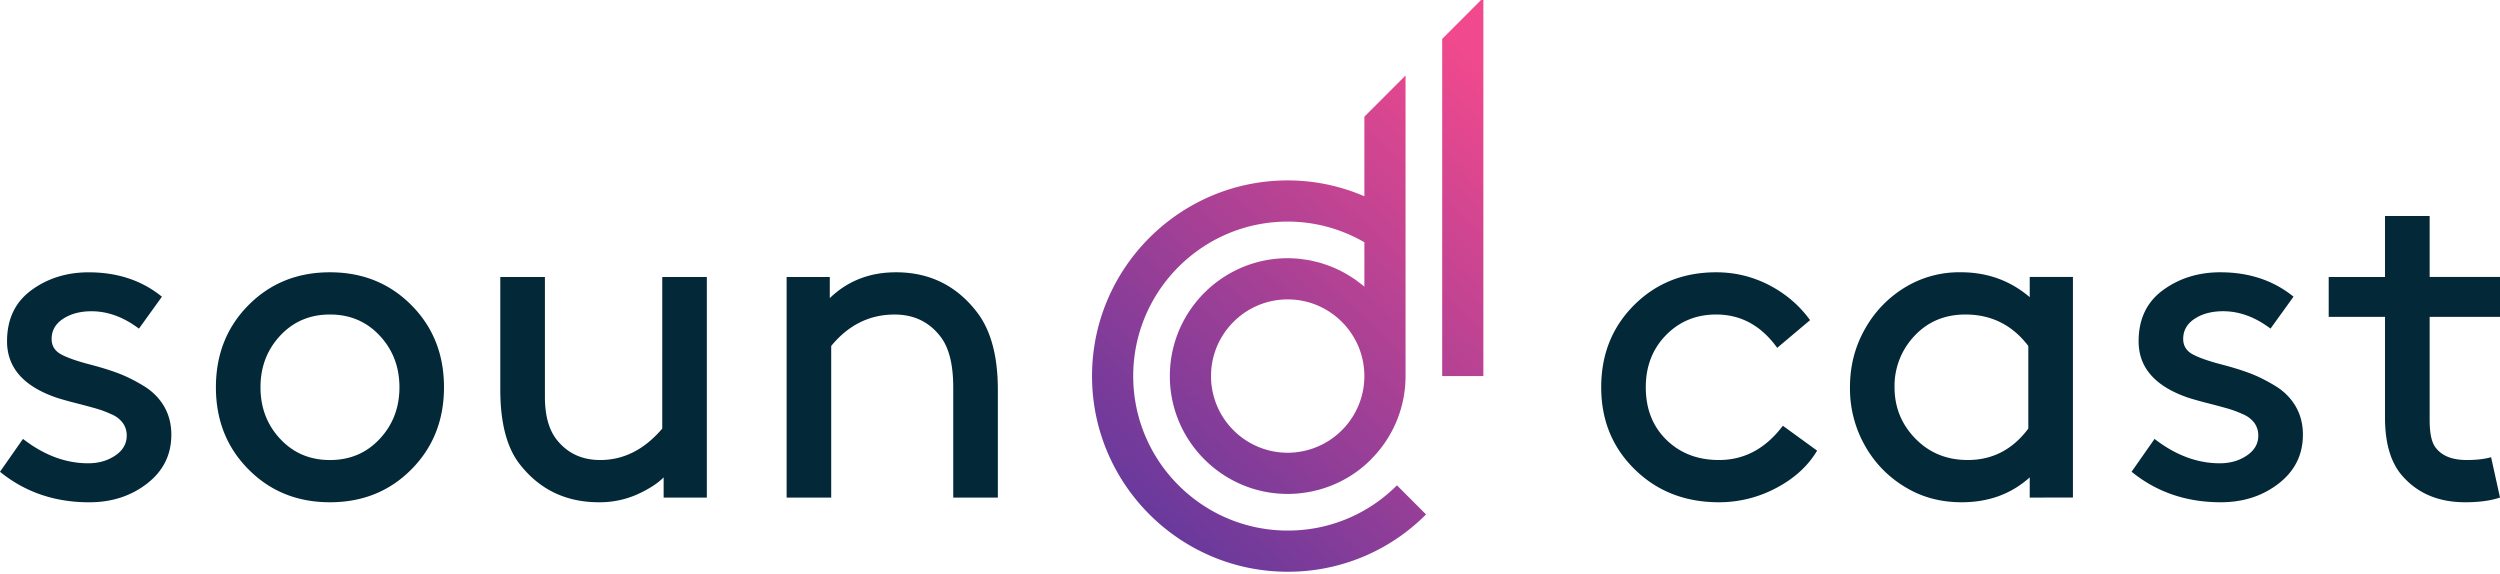 <svg xmlns="http://www.w3.org/2000/svg" viewBox="0 0 81.596 18.724">
<defs>
    <linearGradient x1="0" y1="0" x2="1" y2="0" gradientUnits="userSpaceOnUse" gradientTransform="scale(-55.841 55.841) rotate(-47.203 4.348 8.305)" spreadMethod="pad" id="logo_lg_a">
        <stop offset="0" stop-color="#f1498d"></stop>
        <stop offset="1" stop-color="#5e389d"></stop>
    </linearGradient>
    <linearGradient x1="0" y1="0" x2="1" y2="0" gradientUnits="userSpaceOnUse" gradientTransform="scale(-55.841 55.841) rotate(-47.203 4.322 8.317)" spreadMethod="pad" id="logo_lg_b">
        <stop offset="0" stop-color="#f1498d"></stop>
        <stop offset="1" stop-color="#5e389d"></stop>
    </linearGradient>
</defs>
<path fill="#032838" d="M0 15.397l.75-1.072c.685.531 1.395.796 2.13.796.337 0 .63-.084.881-.252.25-.169.375-.386.375-.651a.695.695 0 00-.122-.406.886.886 0 00-.376-.291 3.617 3.617 0 00-.49-.184 22.077 22.077 0 00-.628-.169c-.26-.066-.472-.125-.636-.176C.781 12.625.23 12.007.23 11.14c0-.725.265-1.282.797-1.67.53-.388 1.154-.582 1.868-.582.94 0 1.736.265 2.39.796l-.75 1.042c-.501-.377-1.017-.567-1.548-.567-.367 0-.676.082-.926.245-.25.164-.376.383-.376.659 0 .225.105.393.314.505.21.113.534.225.973.338.347.091.649.186.904.283.255.097.526.233.812.406.285.174.508.396.666.666.158.27.238.58.238.927 0 .654-.264 1.185-.79 1.593-.526.409-1.156.613-1.892.613-1.123 0-2.093-.332-2.91-.996m9.145-4.443c-.429.46-.643 1.021-.643 1.685 0 .664.214 1.226.643 1.685.429.46.97.69 1.624.69.654 0 1.195-.23 1.624-.69.429-.46.644-1.021.644-1.685 0-.664-.215-1.225-.644-1.685-.429-.46-.97-.69-1.624-.69-.653 0-1.195.23-1.624.69M8.111 15.32c-.71-.714-1.064-1.608-1.064-2.68 0-1.073.355-1.966 1.064-2.681.71-.715 1.596-1.072 2.658-1.072 1.062 0 1.948.357 2.658 1.072.71.715 1.064 1.608 1.064 2.68 0 1.073-.355 1.967-1.064 2.681-.71.716-1.596 1.073-2.658 1.073-1.062 0-1.948-.357-2.658-1.073m11.436 1.073c-1.063 0-1.915-.404-2.558-1.21-.44-.541-.66-1.364-.66-2.466V9.04h1.456v3.906c0 .634.138 1.114.414 1.44.347.42.811.628 1.393.628.767 0 1.44-.342 2.023-1.026V9.04h1.455v7.2h-1.41v-.659c-.203.204-.495.39-.872.56a3.019 3.019 0 01-1.241.252m7.536-7.353v.69c.582-.562 1.302-.843 2.16-.843 1.083 0 1.956.424 2.62 1.271.47.593.705 1.446.705 2.559v3.523h-1.456v-3.6c0-.756-.143-1.313-.429-1.67-.367-.47-.863-.704-1.486-.704-.817 0-1.506.341-2.068 1.026v4.948h-1.455v-7.2zm31.107 4.856l1.118.812c-.297.5-.741.906-1.333 1.218a3.96 3.96 0 01-1.87.467c-1.102 0-2.019-.357-2.749-1.073-.73-.714-1.095-1.608-1.095-2.68 0-1.073.357-1.966 1.072-2.681.715-.715 1.609-1.072 2.681-1.072.613 0 1.19.14 1.731.42.541.282.985.662 1.333 1.142l-1.073.904c-.52-.725-1.185-1.088-1.991-1.088-.654 0-1.2.225-1.64.674-.439.45-.658 1.017-.658 1.7 0 .706.225 1.278.674 1.717.45.439 1.021.658 1.716.658.827 0 1.522-.372 2.083-1.118m8.012.092v-2.696c-.52-.684-1.205-1.027-2.052-1.027-.675 0-1.229.233-1.663.697a2.37 2.37 0 00-.651 1.678c0 .653.227 1.212.682 1.677.454.465 1.023.697 1.708.697.807 0 1.465-.342 1.976-1.026m.046 2.252v-.659c-.603.542-1.343.812-2.221.812-.674 0-1.277-.158-1.808-.475a3.634 3.634 0 01-1.34-1.356 3.784 3.784 0 01-.498-1.922c0-.705.168-1.348.505-1.93a3.677 3.677 0 011.348-1.364 3.407 3.407 0 011.762-.46c.868 0 1.619.272 2.252.813v-.66h1.41v7.2zm3.324-.843l.75-1.072c.685.531 1.395.796 2.13.796.337 0 .63-.084.88-.252.251-.169.376-.386.376-.651a.695.695 0 00-.122-.406.889.889 0 00-.376-.291 3.64 3.64 0 00-.49-.184 22.08 22.08 0 00-.628-.169c-.26-.066-.472-.125-.636-.176-1.103-.367-1.654-.985-1.654-1.853 0-.725.265-1.282.796-1.67.531-.388 1.155-.582 1.87-.582.939 0 1.735.265 2.39.796l-.751 1.042c-.5-.377-1.017-.567-1.548-.567-.368 0-.677.082-.927.245-.25.164-.375.383-.375.659 0 .225.105.393.314.505.21.113.534.225.973.338.347.091.648.186.904.283.255.097.526.233.812.406.286.174.507.396.666.666.158.27.238.58.238.927 0 .654-.264 1.185-.79 1.593-.526.409-1.156.613-1.891.613-1.124 0-2.094-.332-2.91-.996m11.733-.475l.291 1.317c-.306.103-.684.154-1.133.154-.858 0-1.537-.28-2.038-.843-.388-.429-.582-1.067-.582-1.914v-3.294h-1.838V9.04h1.838V7.049H79.3v1.99h2.297v1.303H79.3v3.37c0 .45.07.756.214.92.204.255.536.382.996.382.316 0 .582-.03.796-.092"></path>
<path d="M246.779 326.245v-7.361a17.814 17.814 0 01-7.089 1.469c-9.976 0-18.092-8.115-18.092-18.091 0-9.975 8.116-18.091 18.092-18.091a17.96 17.96 0 0112.791 5.3l-2.691 2.691a14.185 14.185 0 00-10.1-4.184c-7.877 0-14.284 6.407-14.284 14.284 0 7.876 6.407 14.284 14.284 14.284 2.583 0 4.997-.705 7.089-1.91v-4.105c-.03.027-.063.047-.093.073-.095.08-.195.154-.293.232-.165.128-.329.255-.501.374-.111.078-.224.149-.338.221-.168.108-.338.214-.513.313a10.49 10.49 0 01-.903.456 10.314 10.314 0 01-.954.374c-.133.045-.265.09-.4.131-.2.059-.403.109-.608.157-.131.03-.26.064-.392.09-.229.045-.461.077-.694.108-.113.014-.225.035-.339.045-.349.034-.703.054-1.061.054h-.001c-1.126 0-2.213-.171-3.237-.491-4.432-1.381-7.659-5.524-7.659-10.406 0-4.881 3.227-9.024 7.659-10.406a10.897 10.897 0 013.237-.49h.001c.371 0 .74.019 1.105.056.047.004.092.015.139.02a10.813 10.813 0 016.462 3.115l-.005.004a10.864 10.864 0 013.195 7.701v27.79zm-12.1-28.994a7.065 7.065 0 00-2.079 5.011c0 1.955.795 3.728 2.079 5.011a7.065 7.065 0 005.011 2.079c3.908 0 7.088-3.18 7.088-7.09 0-3.636-2.751-6.636-6.281-7.039-.03-.004-.058-.01-.089-.013a7.07 7.07 0 00-5.729 2.041" fill="url(#logo_lg_a)" transform="matrix(.353 0 0 -.353 -42.582 118.973)"></path>
<path d="M253.974 333.439v-31.177h3.807v34.985z" fill="url(#logo_lg_b)" transform="matrix(.353 0 0 -.353 -42.582 118.973)"></path>
</svg>